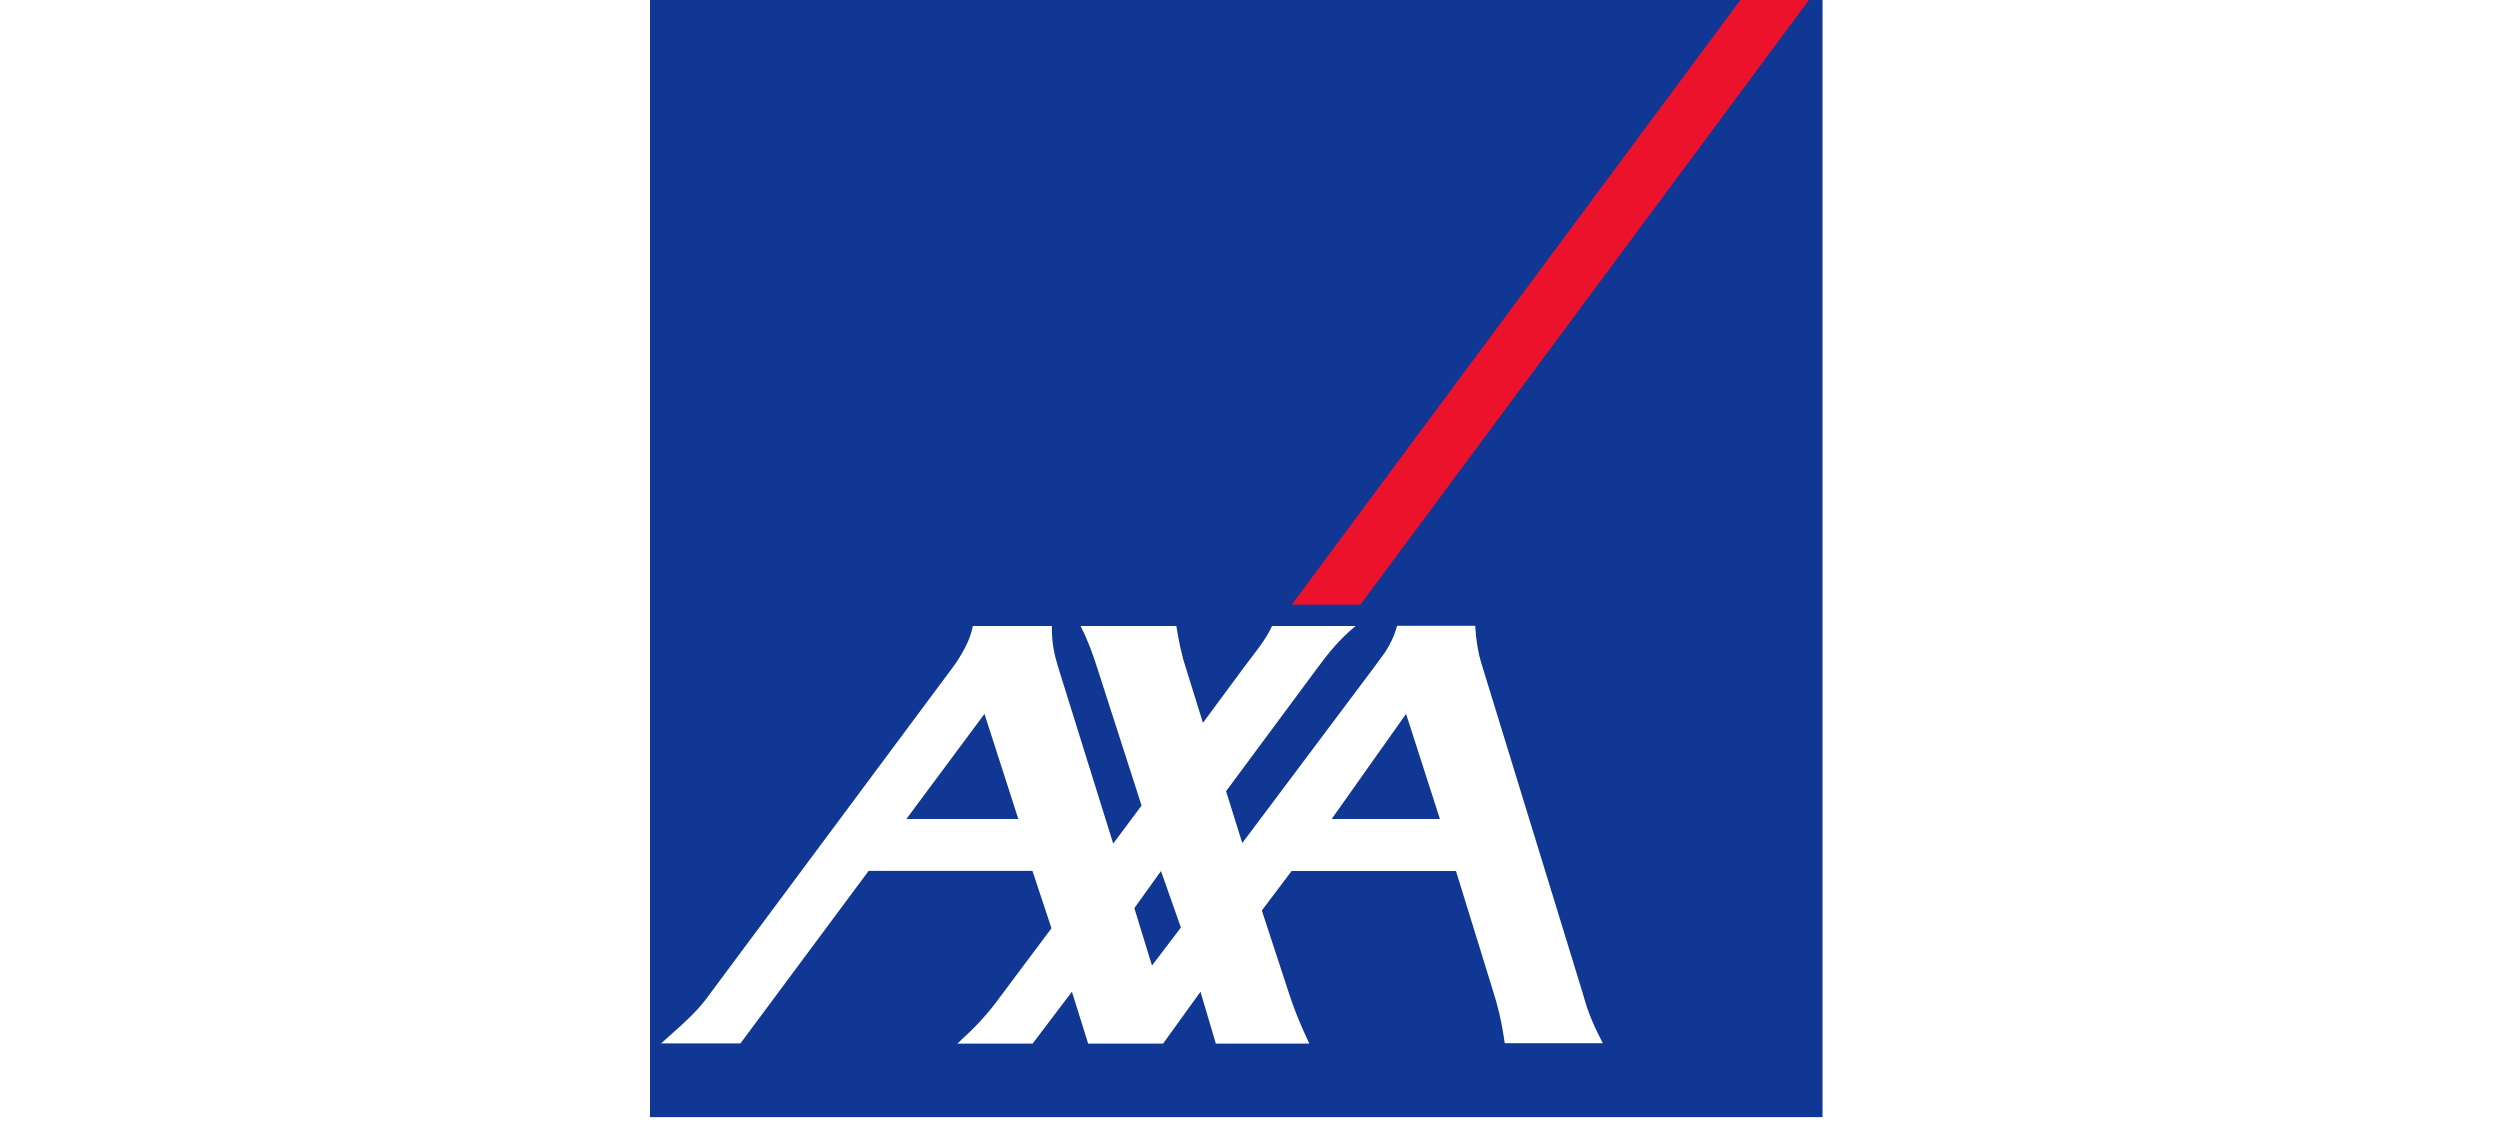 <?xml version="1.0" encoding="UTF-8"?>
<svg width="100px" height="45px" viewBox="0 0 100 45" version="1.1" xmlns="http://www.w3.org/2000/svg" xmlns:xlink="http://www.w3.org/1999/xlink">
    <title>logo-poistovna-axa</title>
    <g id="Page-1" stroke="none" stroke-width="1" fill="none" fill-rule="evenodd">
        <g id="logo-poistovna-axa">
            <rect id="Rectangle-Copy-34" fill="#FFFFFF" x="0" y="0" width="100" height="45"></rect>
            <g id="logo-axa-color" transform="translate(26, 0)" fill-rule="nonzero">
                <g id="Group-10">
                    <path d="M0,44.685 L0,0 L46.901,0 L46.901,44.685 L0,44.685 Z M34.192,41.743 L34.178,41.729 L38.114,41.729 C37.606,40.753 37.479,40.33 37.281,39.634 L33.275,26.597 C33.113,26.08 33.043,25.585 33.007,25.033 L29.883,25.033 C29.77,25.456 29.608,25.765 29.41,26.08 C29.269,26.281 29.121,26.468 28.98,26.669 L23.691,33.722 L23.042,31.648 L26.744,26.654 C27.139,26.123 27.577,25.571 28.225,25.04 L24.882,25.04 C24.643,25.585 24.142,26.174 23.761,26.69 L22.118,28.914 L21.434,26.712 C21.25,26.159 21.159,25.664 21.053,25.04 L17.223,25.04 C17.547,25.679 17.717,26.195 17.858,26.619 L19.663,32.222 L18.528,33.743 L16.327,26.69 C16.165,26.145 16.073,25.758 16.073,25.04 L12.914,25.04 C12.829,25.463 12.667,25.808 12.484,26.123 C12.378,26.31 12.265,26.489 12.124,26.676 L2.412,39.734 C1.982,40.337 1.65,40.674 0.444,41.736 L3.618,41.736 L8.746,34.834 L15.298,34.834 L16.059,37.13 L14.148,39.684 C13.739,40.251 13.252,40.875 12.491,41.556 C12.434,41.614 12.364,41.686 12.293,41.743 L15.305,41.743 L16.877,39.669 L17.526,41.743 L20.524,41.743 L22.019,39.669 L22.633,41.743 L26.371,41.743 C25.969,40.882 25.757,40.351 25.538,39.669 L24.473,36.419 L25.665,34.841 L32.239,34.841 L33.72,39.634 C33.903,40.222 34.044,40.717 34.192,41.743 Z M10.255,32.76 L13.379,28.556 L14.733,32.76 L10.255,32.76 Z M19.374,36.326 L20.439,34.841 L21.236,37.101 L20.079,38.622 L19.374,36.326 Z M27.266,32.76 L30.243,28.556 L31.597,32.76 L27.266,32.76 Z" id="Combined-Shape" fill="#103793"></path>
                    <polygon id="Shape" fill="#ED122B" points="25.672 24.186 28.416 24.186 46.358 -1.75634155e-13 43.615 -1.75634155e-13"></polygon>
                </g>
            </g>
        </g>
    </g>
</svg>